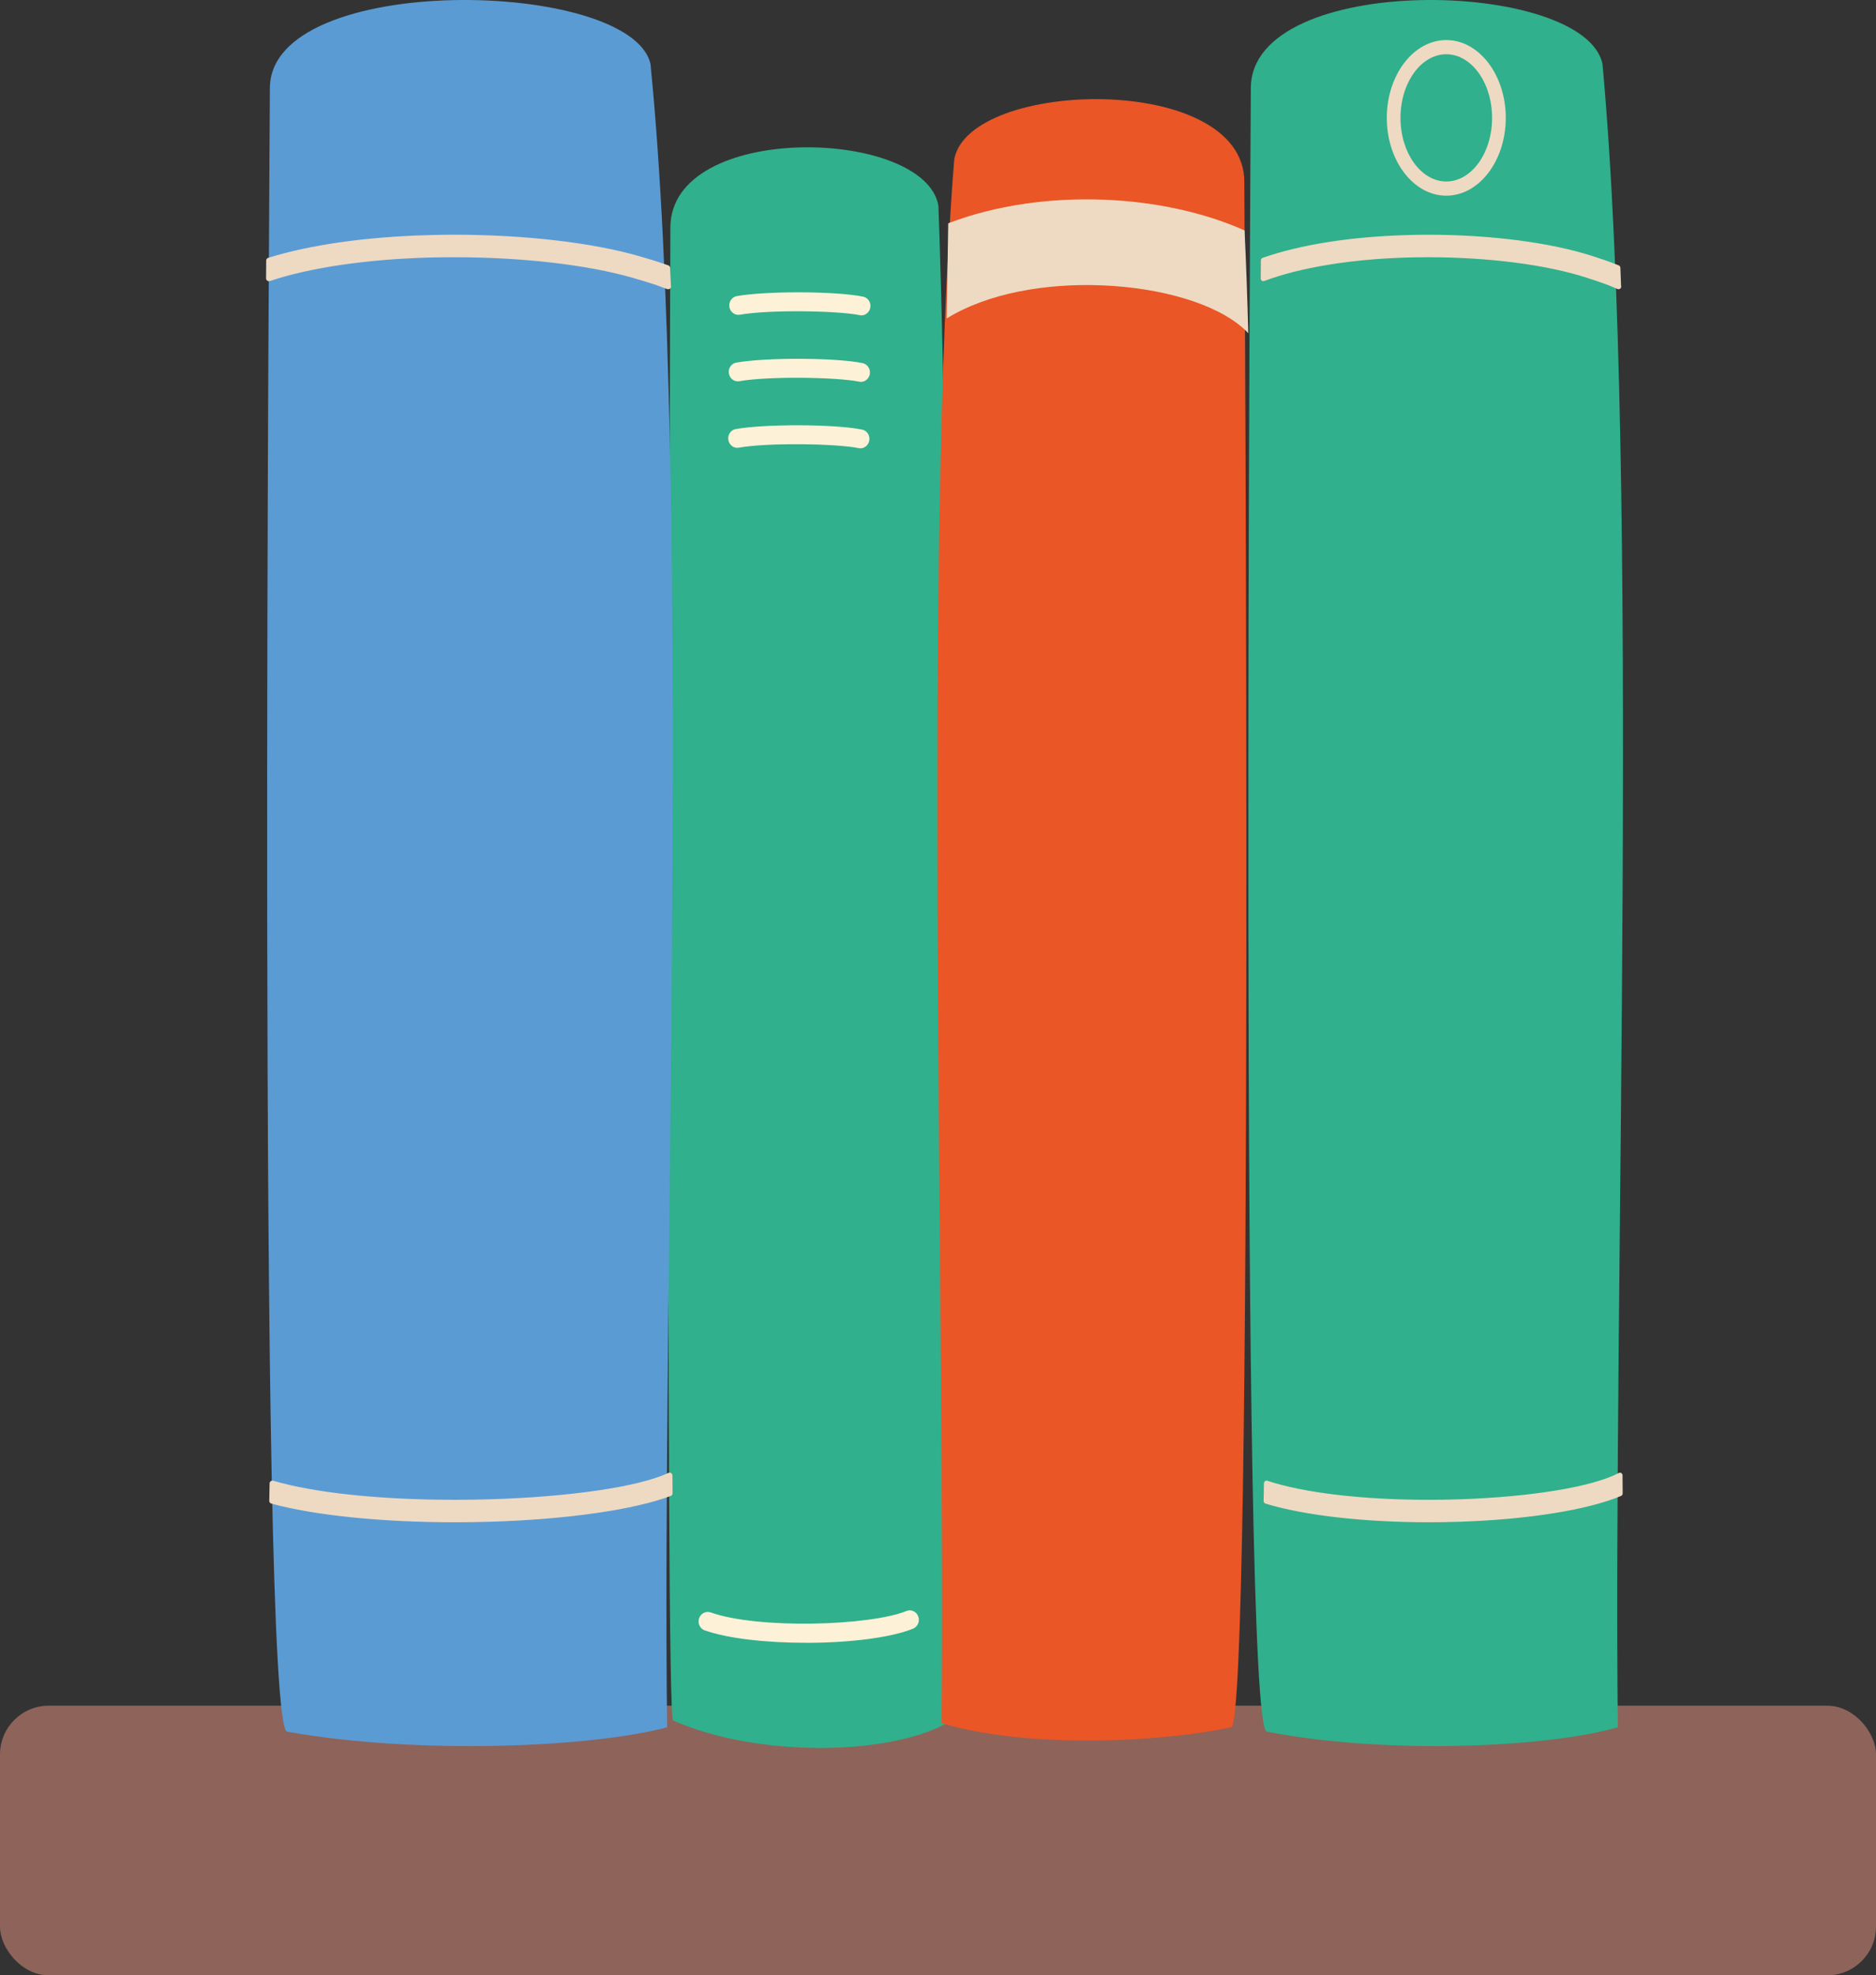 <?xml version="1.0" encoding="UTF-8"?>
<svg id="Capa_1" data-name="Capa 1" xmlns="http://www.w3.org/2000/svg" viewBox="0 0 442.77 466.05">
  <rect x="0" y="0" width="442.77" height="466.05" fill="#333333" stroke="none"/>
  <defs>
    <style>
      .cls-1 {
        fill: #eedac2;
      }

      .cls-2 {
        fill: #ea5626;
      }

      .cls-2, .cls-3, .cls-4 {
        fill-rule: evenodd;
      }

      .cls-5 {
        fill: #fdf2d8;
      }

      .cls-3 {
        fill: #30b08c;
      }

      .cls-6 {
        fill: #8e635a;
      }

      .cls-4 {
        fill: #5b9bd4;
      }
    </style>
  </defs>
  <rect class="cls-6" y="402.43" width="442.77" height="63.62" rx="11.51" ry="11.51"/>
  <path class="cls-3" d="M158.22,53.72c0,7.21-1.36,354.31.66,352.2,19.42,8.69,51.2,8.53,65.35.22-.88-92.67.58-268.38-2.75-357.62-3.22-18.38-63.26-19.99-63.26,5.2h0Z"/>
  <path class="cls-5" d="M190.18,387.59c-9.17,0-18.31-.97-23.85-2.93-1.12-.39-1.72-1.65-1.34-2.83.39-1.16,1.62-1.8,2.74-1.4,11.21,3.97,37.5,3.18,46.21-.34,1.1-.45,2.35.12,2.78,1.27.44,1.15-.12,2.44-1.22,2.9-5.47,2.21-15.41,3.34-25.31,3.34h0Z"/>
  <path class="cls-5" d="M203.29,74.4c-.14,0-.27-.01-.41-.05-5.31-1.07-21.38-1.31-28.25-.1-1.16.22-2.28-.61-2.48-1.82-.19-1.22.59-2.37,1.76-2.57,6.98-1.24,23.41-1.18,29.8.13,1.16.23,1.93,1.41,1.69,2.61-.19,1.07-1.1,1.81-2.11,1.81h0Z"/>
  <path class="cls-5" d="M203.16,90.09c-.13,0-.27-.01-.41-.05-5.3-1.07-21.38-1.32-28.24-.1-1.16.22-2.29-.61-2.48-1.82-.21-1.22.58-2.37,1.76-2.57,6.98-1.24,23.41-1.18,29.79.12,1.16.25,1.93,1.41,1.71,2.62-.21,1.06-1.11,1.81-2.12,1.81h-.01Z"/>
  <path class="cls-5" d="M203.04,105.77c-.14,0-.28-.01-.41-.05-5.31-1.07-21.38-1.32-28.25-.1-1.16.22-2.29-.61-2.48-1.82-.21-1.22.58-2.37,1.76-2.57,6.98-1.24,23.41-1.18,29.79.12,1.18.23,1.94,1.41,1.71,2.62-.19,1.06-1.1,1.81-2.11,1.81h-.01Z"/>
  <path class="cls-4" d="M63.7,20.8c0,7.93-3.04,386.49,4.06,387.76,31.22,5.57,72.2,3.65,89.69-1.03-1.26-101.68,5.82-294.36-3.92-392.42-4.56-20.18-89.83-21.93-89.83,5.7h0Z"/>
  <path class="cls-1" d="M63.48,61.44l-.03,4.27c10.3-3.44,24.15-5.22,38.28-5.58,17.62-.45,35.62,1.32,47.79,4.82,2.11.61,4.21,1.23,6.13,1.9.68.25,1.35.49,2.03.76-.06-1.47-.13-2.95-.2-4.41l-.37-.13c-2.21-.79-4.3-1.41-6.37-2-12.55-3.61-31.05-5.43-49.11-4.98-13.9.36-27.59,2.07-38.16,5.35h0Z"/>
  <path class="cls-1" d="M157.72,68.25h-.03c-.08,0-.18-.03-.25-.05-.68-.27-1.34-.52-2.02-.76-1.96-.69-4.17-1.33-6.09-1.89-10.71-3.09-26.09-4.86-42.16-4.86-1.8,0-3.61.03-5.41.06-14.98.39-28.5,2.35-38.07,5.56-.2.06-.44.04-.61-.08-.17-.13-.28-.32-.28-.53l.03-4.27c0-.27.18-.5.45-.59,10.11-3.14,23.36-5,38.35-5.38,1.85-.05,3.69-.08,5.54-.08,16.63,0,32.59,1.85,43.78,5.08,1.89.54,4.1,1.2,6.41,2.02l.37.13c.25.09.42.31.44.56l.18,4.21c.01.08.04.16.04.23,0,.35-.31.63-.68.63h.01ZM107.17,59.42c16.2,0,31.7,1.8,42.56,4.91,1.93.56,4.17,1.22,6.16,1.91.37.13.73.27,1.1.4l-.14-3c-2.24-.8-4.41-1.44-6.29-1.97-11.07-3.19-26.88-5.03-43.39-5.03-1.83,0-3.68.03-5.51.06-14.63.37-27.59,2.17-37.51,5.18v2.92c9.61-3.08,22.91-4.96,37.57-5.34,1.82-.04,3.64-.06,5.46-.06v.02Z"/>
  <path class="cls-1" d="M64.22,354.14c12.86,3.5,32.77,4.81,51.45,4.25,17.1-.5,33.31-2.6,42.41-6.04v-4.27c-7.58,3.54-24.44,5.74-42.53,6.28-18.92.54-39-.79-51.24-4.41l-.1,4.18h.01Z"/>
  <path class="cls-1" d="M107.42,359.16c-17.3,0-33.11-1.62-43.39-4.41-.28-.08-.48-.34-.48-.62l.08-4.18c0-.19.11-.37.28-.49.17-.13.39-.16.59-.1,9.68,2.86,25.29,4.5,42.82,4.5,2.72,0,5.48-.04,8.2-.12,19.06-.57,35.24-2.95,42.23-6.22.2-.1.45-.09.65.03.18.12.31.32.31.54l.03,4.27c0,.26-.17.49-.42.58-8.71,3.28-24.64,5.56-42.64,6.09-2.73.08-5.53.13-8.27.13h.01ZM64.89,353.66c10.16,2.69,25.61,4.21,42.53,4.21,2.73,0,5.51-.04,8.23-.12,17.56-.52,33.11-2.69,41.77-5.84v-2.84c-7.67,3.18-23.13,5.38-41.84,5.93-2.73.08-5.5.12-8.25.12-17.17,0-32.53-1.56-42.37-4.31l-.07,2.84h0Z"/>
  <path class="cls-2" d="M293.68,42.96c0,7.45,2.31,363.36-3.09,364.55-16.3,3.57-48.25,5.13-68.36-.97.96-95.59-4.43-276.75,2.99-368.95,3.48-18.97,68.47-20.61,68.47,5.37h-.01Z"/>
  <path class="cls-3" d="M295.22,20.8c0,7.93-2.81,386.49,3.75,387.76,28.84,5.57,66.71,3.65,82.87-1.03-1.16-101.68,5.38-294.36-3.62-392.42-4.21-20.18-83-21.93-83,5.7h0Z"/>
  <path class="cls-1" d="M298.18,61.44l-.03,4.27c9.17-3.44,21.49-5.22,34.07-5.58,15.68-.45,31.7,1.32,42.52,4.82,1.88.61,3.75,1.23,5.46,1.9.6.25,1.2.49,1.81.76-.05-1.47-.11-2.95-.18-4.41l-.33-.13c-1.97-.79-3.83-1.41-5.67-2-11.16-3.61-27.63-5.43-43.7-4.98-12.37.36-24.55,2.07-33.96,5.35h.01Z"/>
  <path class="cls-1" d="M382.04,68.25h-.03c-.08,0-.16-.03-.23-.05-.6-.27-1.19-.52-1.79-.76-1.74-.69-3.71-1.33-5.42-1.89-9.53-3.09-23.22-4.86-37.52-4.86-1.61,0-3.21.03-4.82.06-13.33.39-25.36,2.35-33.88,5.56-.18.06-.39.04-.54-.08-.15-.13-.25-.32-.25-.53l.03-4.27c0-.27.16-.5.4-.59,8.99-3.14,20.79-5,34.13-5.38,1.64-.05,3.29-.08,4.93-.08,14.8,0,29,1.85,38.96,5.08,1.68.54,3.65,1.2,5.71,2.02l.33.13c.23.09.38.31.39.56l.16,4.21c.01.08.04.16.04.23,0,.35-.28.63-.6.63h0ZM337.05,59.42c14.41,0,28.21,1.8,37.87,4.91,1.72.56,3.71,1.22,5.48,1.91.33.13.65.27.98.4l-.13-3c-1.99-.8-3.93-1.44-5.59-1.97-9.85-3.19-23.92-5.03-38.61-5.03-1.63,0-3.27.03-4.9.06-13.02.37-24.55,2.17-33.38,5.18v2.92c8.55-3.08,20.38-4.96,33.43-5.34,1.62-.04,3.24-.06,4.85-.06v.02Z"/>
  <path class="cls-1" d="M298.83,354.15c11.44,3.5,29.16,4.81,45.79,4.25,15.22-.5,29.64-2.6,37.74-6.04v-4.27c-6.75,3.54-21.75,5.74-37.84,6.28-16.83.54-34.71-.79-45.6-4.41l-.09,4.18h0Z"/>
  <path class="cls-1" d="M337.28,359.16c-15.39,0-29.47-1.62-38.61-4.41-.25-.08-.43-.34-.43-.62l.08-4.18c.01-.19.1-.37.25-.49.15-.13.35-.16.53-.1,8.62,2.86,22.5,4.5,38.11,4.5,2.42,0,4.88-.04,7.3-.12,16.96-.57,31.36-2.95,37.58-6.22.18-.1.4-.09.58.03.16.12.28.32.28.54l.03,4.27c0,.26-.15.49-.38.58-7.75,3.28-21.93,5.56-37.95,6.09-2.43.08-4.92.13-7.36.13h-.01ZM299.43,353.67c9.04,2.69,22.79,4.21,37.84,4.21,2.43,0,4.9-.04,7.33-.12,15.63-.52,29.47-2.69,37.17-5.84v-2.84c-6.82,3.18-20.58,5.38-37.23,5.93-2.43.08-4.89.12-7.34.12-15.28,0-28.95-1.56-37.71-4.31l-.06,2.84h0Z"/>
  <path class="cls-1" d="M341.35,46.17c-7.74,0-14.04-8.24-14.04-18.36s6.3-18.36,14.04-18.36,14.04,8.24,14.04,18.36-6.3,18.36-14.04,18.36ZM341.35,12.8c-5.96,0-10.81,6.74-10.81,15.01s4.85,15.01,10.81,15.01,10.81-6.74,10.81-15.01-4.85-15.01-10.81-15.01Z"/>
  <path class="cls-1" d="M223.81,52.68c11.28-4.33,24.33-6.06,36.84-5.56,11.94.47,23.64,3.01,33.09,7.25.37,7.67.65,15.78.88,24.27-.29-.33-.62-.64-.94-.96-6.64-6.07-19.66-9.81-33.72-10.36-13.2-.51-26.84,1.85-36.52,7.81.14-9.17.27-16.81.36-22.45h.01Z"/>
</svg>